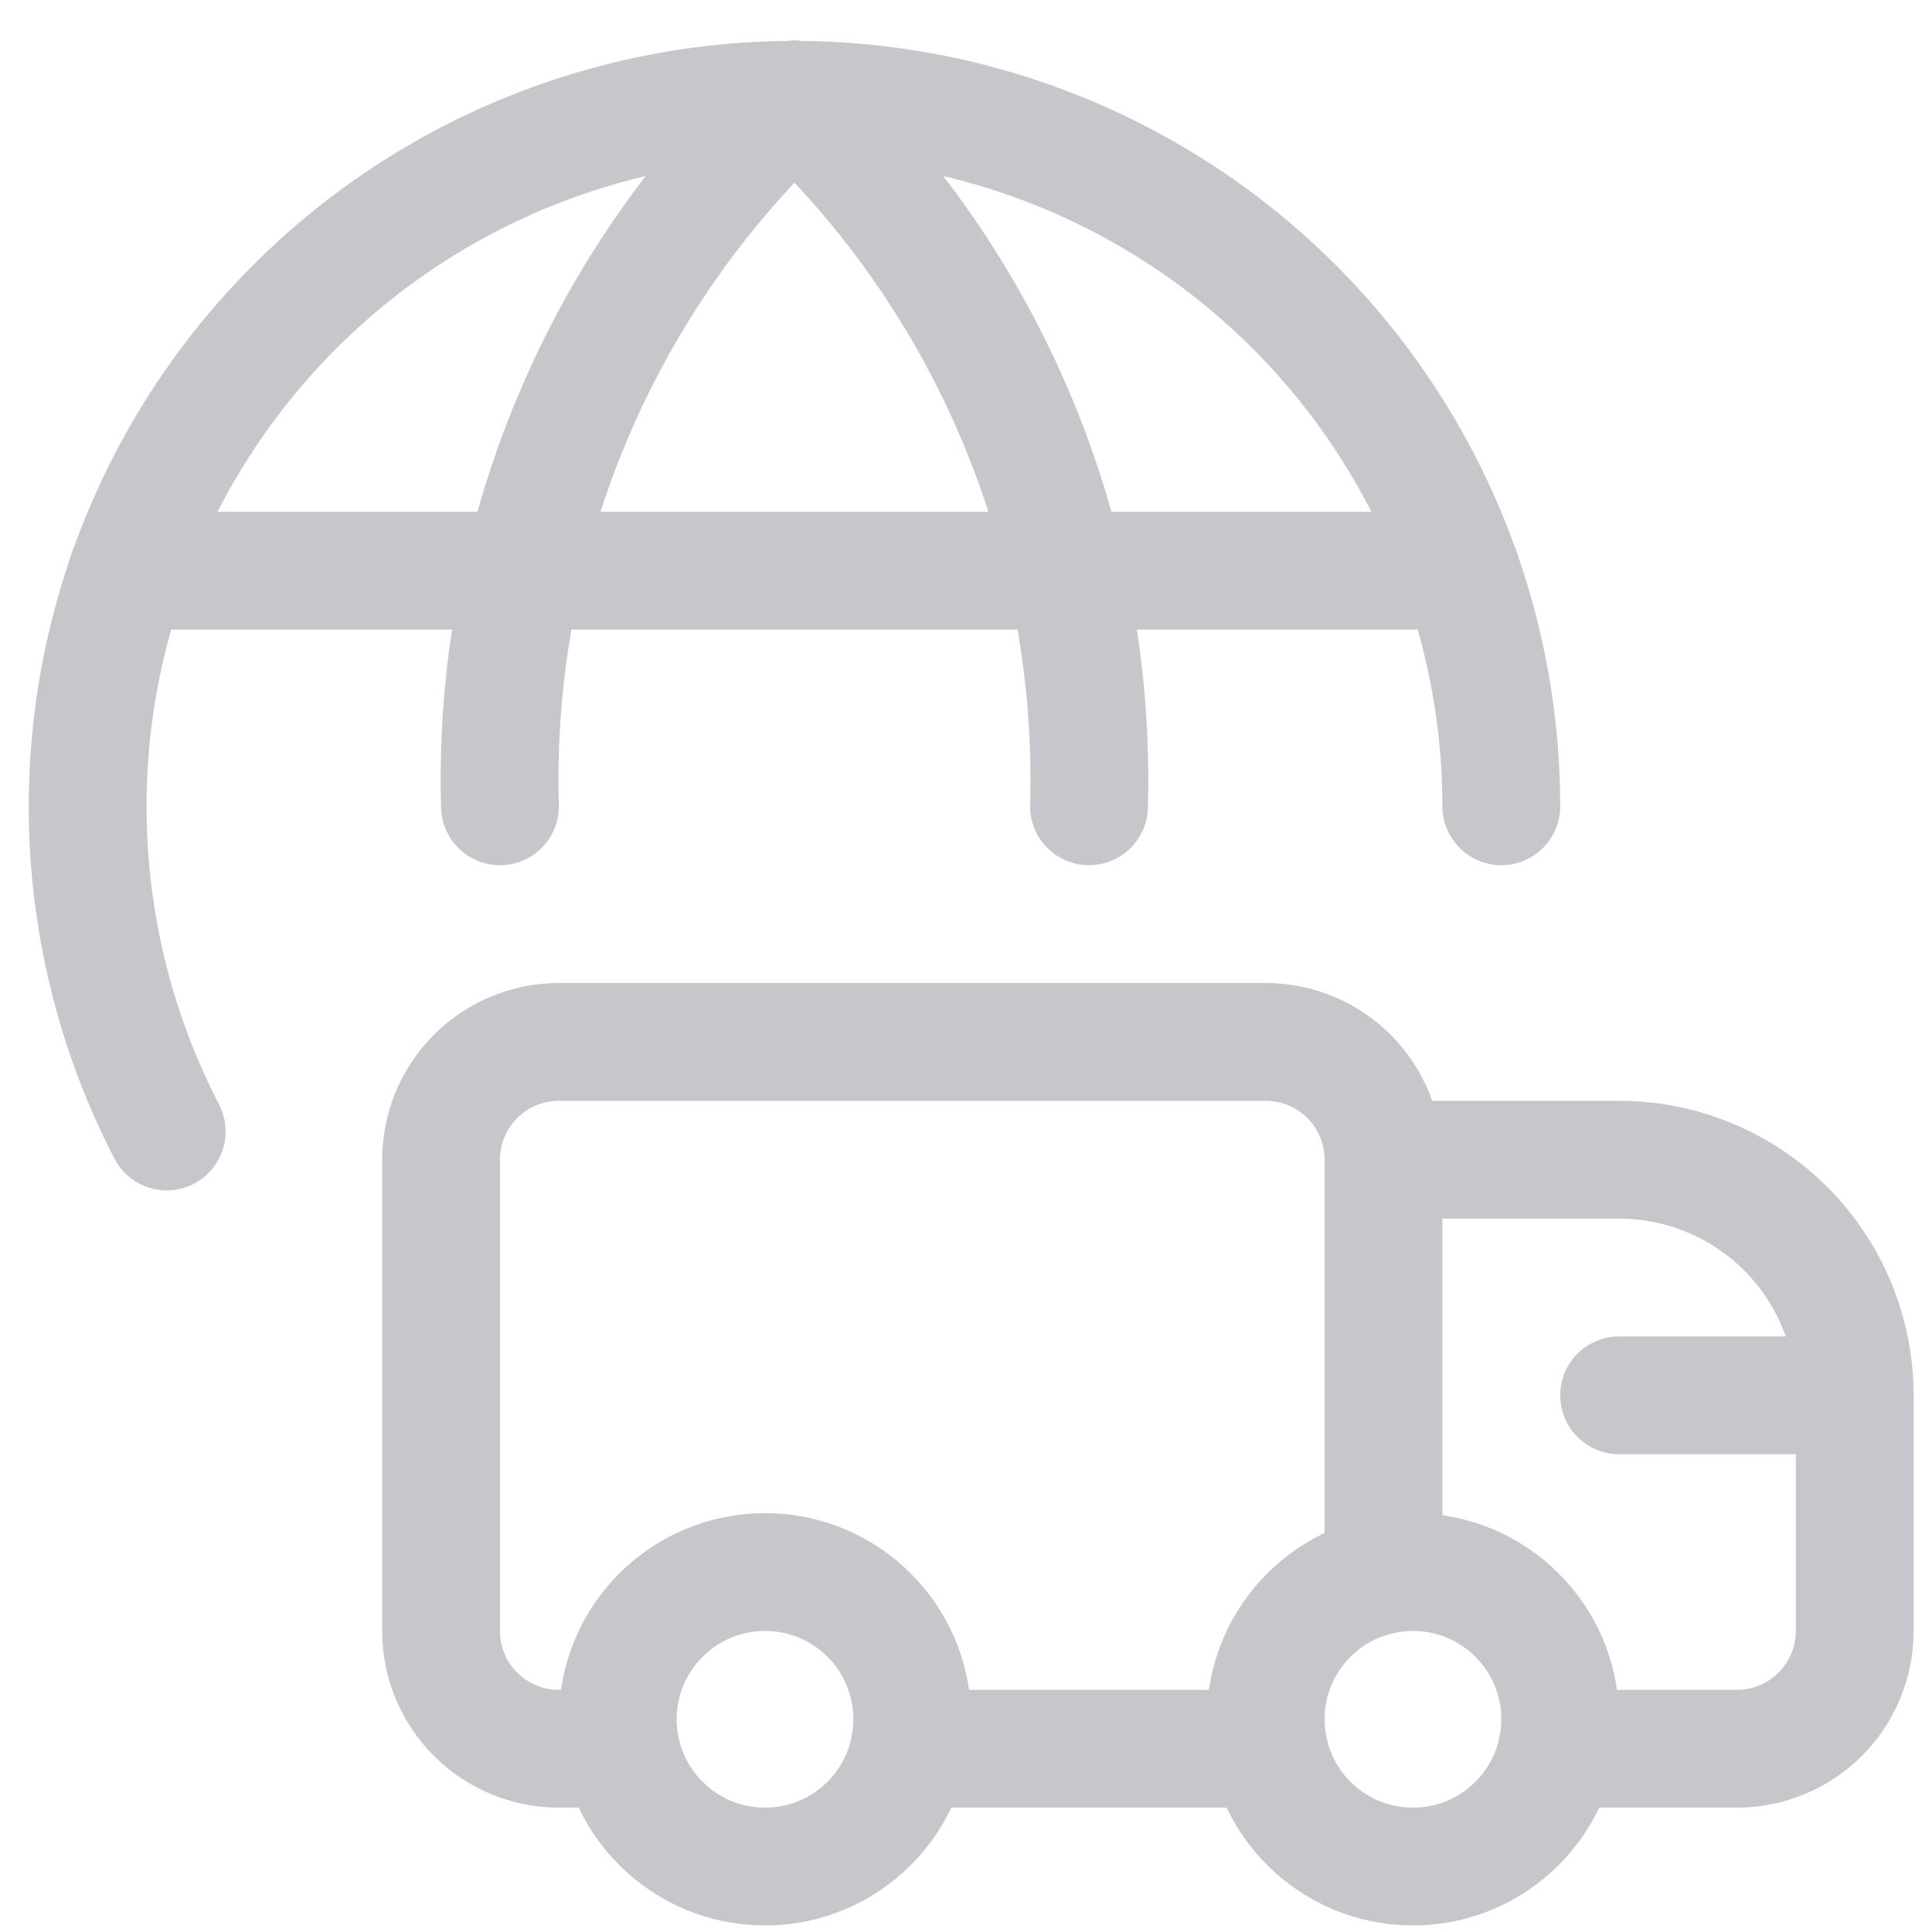 <svg width="41" height="41" viewBox="0 0 41 41" fill="none" xmlns="http://www.w3.org/2000/svg">
<g clip-path="url(#clip0_1250_5857)">
<path d="M13.173 37.111H11.86C11.197 37.111 10.561 36.847 10.092 36.379C9.623 35.91 9.36 35.274 9.36 34.611V24.611C9.36 23.948 9.623 23.312 10.092 22.843C10.561 22.374 11.197 22.111 11.86 22.111H26.86C27.523 22.111 28.159 22.374 28.628 22.843C29.096 23.312 29.36 23.948 29.36 24.611V33.424" stroke="#C7C7CB" stroke-width="2.5" stroke-linecap="round" stroke-linejoin="round"/>
<path d="M29.36 24.611H34.36C35.686 24.611 36.958 25.138 37.895 26.075C38.833 27.013 39.36 28.285 39.36 29.611V34.611C39.36 35.274 39.096 35.91 38.628 36.379C38.159 36.847 37.523 37.111 36.86 37.111H33.047" stroke="#C7C7CB" stroke-width="2.5" stroke-linecap="round" stroke-linejoin="round"/>
<path d="M29.985 39.611C31.711 39.611 33.11 38.212 33.11 36.486C33.11 34.76 31.711 33.361 29.985 33.361C28.259 33.361 26.86 34.76 26.86 36.486C26.86 38.212 28.259 39.611 29.985 39.611Z" stroke="#C7C7CB" stroke-width="2.5" stroke-linecap="round" stroke-linejoin="round"/>
<path d="M16.235 39.611C17.961 39.611 19.36 38.212 19.36 36.486C19.36 34.76 17.961 33.361 16.235 33.361C14.509 33.361 13.11 34.76 13.11 36.486C13.11 38.212 14.509 39.611 16.235 39.611Z" stroke="#C7C7CB" stroke-width="2.5" stroke-linecap="round" stroke-linejoin="round"/>
<path d="M26.923 37.111H19.296" stroke="#C7C7CB" stroke-width="2.5" stroke-linecap="round" stroke-linejoin="round"/>
<path d="M39.36 29.611H34.36" stroke="#C7C7CB" stroke-width="2.5" stroke-linecap="round" stroke-linejoin="round"/>
<path d="M3.538 24.012C2.494 21.995 1.922 19.767 1.865 17.497C1.807 15.226 2.266 12.972 3.207 10.905C4.148 8.837 5.546 7.011 7.296 5.562C9.046 4.114 11.102 3.082 13.309 2.545C15.515 2.007 17.815 1.977 20.035 2.458C22.255 2.939 24.337 3.918 26.123 5.32C27.91 6.723 29.354 8.513 30.348 10.556C31.342 12.598 31.859 14.839 31.86 17.111" stroke="#C7C7CB" stroke-width="2.5" stroke-linecap="round" stroke-linejoin="round"/>
<path d="M16.86 2.111C14.814 4.025 13.199 6.352 12.121 8.939C11.044 11.525 10.529 14.31 10.61 17.111" stroke="#C7C7CB" stroke-width="2.5" stroke-linecap="round" stroke-linejoin="round"/>
<path d="M16.86 2.111C18.905 4.025 20.521 6.352 21.598 8.939C22.676 11.525 23.191 14.31 23.11 17.111" stroke="#C7C7CB" stroke-width="2.5" stroke-linecap="round" stroke-linejoin="round"/>
<path d="M2.715 12.111H31" stroke="#C7C7CB" stroke-width="2.5" stroke-linecap="round" stroke-linejoin="round"/>
</g>
<defs>
<clipPath id="clip0_1250_5857">
<rect width="40" height="40" fill="white" transform="translate(0.61 0.861)"/>
</clipPath>
</defs>
</svg>

